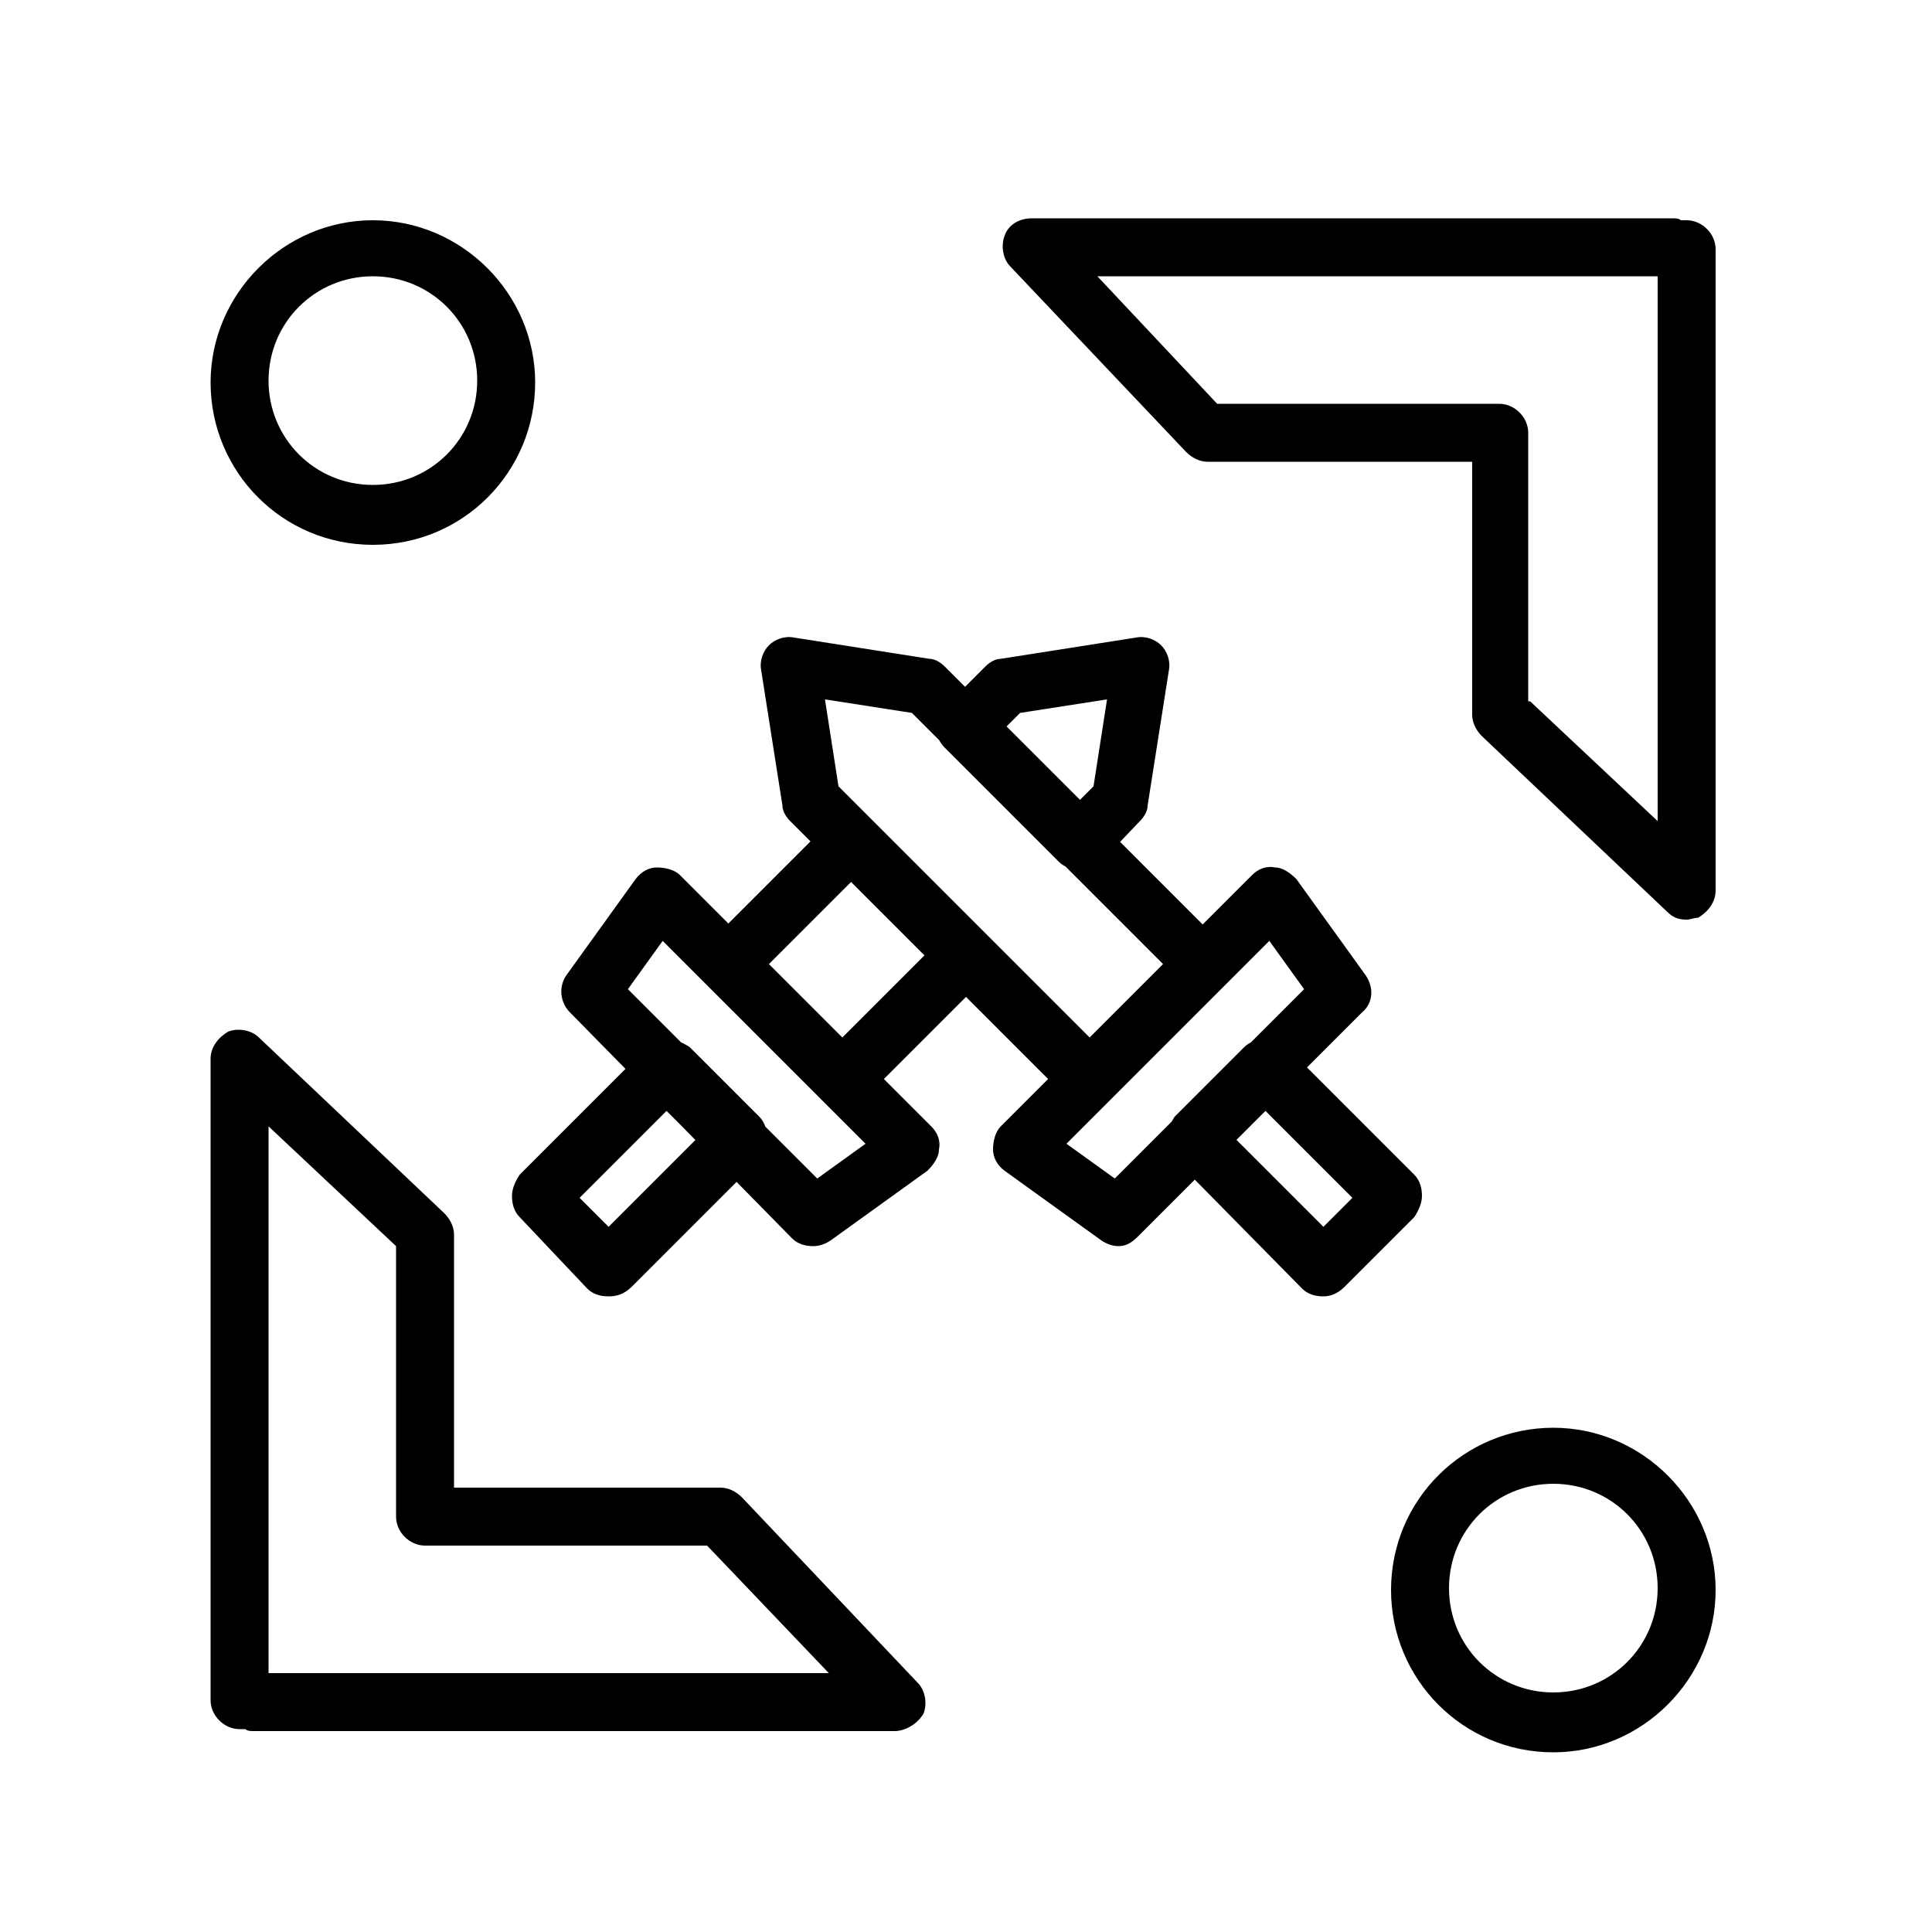 <?xml version="1.0" ?>
<!DOCTYPE svg  PUBLIC '-//W3C//DTD SVG 1.1//EN'  'http://www.w3.org/Graphics/SVG/1.1/DTD/svg11.dtd'>
<!-- Скачано с сайта svg4.ru / Downloaded from svg4.ru -->
<svg fill="#000000" width="800px" height="800px" viewBox="0 0 100 100" version="1.1" xml:space="preserve" xmlns="http://www.w3.org/2000/svg" xmlns:xlink="http://www.w3.org/1999/xlink">
<g id="Grid"/>
<g id="_x31_"/>
<g id="_x32_"/>
<g id="_x33_"/>
<g id="_x34_"/>
<g id="_x35_"/>
<g id="_x36_"/>
<g id="_x37_"/>
<g id="_x38_"/>
<g id="_x39_"/>
<g id="_x31_0"/>
<g id="_x31_1"/>
<g id="_x31_2"/>
<g id="_x31_3"/>
<g id="_x31_4">
<path d="M46.3,89.6H13.1c-0.1,0-0.3,0-0.4-0.1h-0.3c-0.8,0-1.5-0.7-1.5-1.5V54.8c0-0.6,0.4-1.1,0.9-1.4c0.5-0.2,1.2-0.1,1.6,0.3   l9.6,9.1c0.3,0.3,0.5,0.7,0.5,1.1V77h13.8c0.4,0,0.8,0.2,1.1,0.5l9.1,9.6c0.4,0.4,0.5,1.1,0.3,1.6C47.5,89.2,46.9,89.6,46.3,89.6z    M13.9,86.6h29L36.6,80H22c-0.8,0-1.5-0.7-1.5-1.5v-14l-6.6-6.2V86.6z M87.3,47.6c-0.4,0-0.7-0.1-1-0.4l-9.6-9.1   c-0.3-0.3-0.5-0.7-0.5-1.1V23.9H62.5c-0.4,0-0.8-0.2-1.1-0.5l-9.1-9.6c-0.4-0.4-0.5-1.1-0.3-1.6c0.2-0.6,0.8-0.9,1.4-0.9h33.2   c0.1,0,0.3,0,0.4,0.1h0.3c0.8,0,1.5,0.7,1.5,1.5v33.2c0,0.6-0.4,1.1-0.9,1.4C87.7,47.5,87.5,47.6,87.3,47.6z M79.2,36.3l6.6,6.2   V14.3h-29l6.2,6.6h14.6c0.8,0,1.5,0.7,1.5,1.5V36.3z M80.4,90.7c-4.7,0-8.4-3.8-8.4-8.4c0-4.7,3.8-8.4,8.4-8.4s8.4,3.8,8.4,8.4   C88.8,86.9,85,90.7,80.4,90.7z M80.4,76.8c-3,0-5.4,2.4-5.4,5.4s2.4,5.4,5.4,5.4s5.4-2.4,5.4-5.4S83.4,76.8,80.4,76.8z M19.3,28.2   c-4.7,0-8.4-3.8-8.4-8.4s3.8-8.4,8.4-8.4s8.4,3.8,8.4,8.4S24,28.2,19.3,28.2z M19.3,14.3c-3,0-5.4,2.4-5.4,5.4s2.4,5.4,5.4,5.4   s5.4-2.4,5.4-5.4S22.3,14.3,19.3,14.3z M56.4,57.3c-0.4,0-0.8-0.1-1.1-0.4L40.9,42.5c-0.2-0.2-0.4-0.5-0.4-0.8l-1.1-7   c-0.1-0.5,0.1-1,0.4-1.3s0.8-0.5,1.3-0.4l7,1.1c0.3,0,0.6,0.2,0.8,0.4l14.4,14.4c0.6,0.6,0.6,1.5,0,2.1l-5.9,5.9   C57.2,57.2,56.8,57.3,56.4,57.3z M43.4,40.7l13,13l3.8-3.8l-13-13l-4.5-0.7L43.4,40.7z M57.9,64.5c-0.3,0-0.6-0.1-0.9-0.3l-5-3.6   c-0.4-0.3-0.6-0.7-0.6-1.1c0-0.4,0.1-0.9,0.4-1.2l13-13c0.3-0.3,0.7-0.5,1.2-0.4c0.4,0,0.8,0.3,1.1,0.6l3.6,5   c0.4,0.6,0.4,1.4-0.2,1.9L58.9,64C58.6,64.3,58.3,64.5,57.9,64.5z M55.2,59.2l2.5,1.8l9.8-9.8l-1.8-2.5L55.2,59.2z M68.5,67.1   c-0.4,0-0.8-0.1-1.1-0.4L60.8,60c-0.3-0.3-0.4-0.7-0.4-1.1s0.2-0.8,0.4-1.1l3.6-3.6c0.3-0.3,0.7-0.4,1.1-0.4c0,0,0,0,0,0   c0.4,0,0.8,0.2,1.1,0.4l6.6,6.6c0.3,0.3,0.4,0.7,0.4,1.1s-0.2,0.8-0.4,1.1l-3.6,3.6C69.2,67,68.8,67.1,68.5,67.1z M64,59l4.5,4.5   L70,62l-1.5-1.5l0,0l-3-3L64,59z M43.6,57.3c-0.4,0-0.8-0.1-1.1-0.4L36.6,51c-0.6-0.6-0.6-1.5,0-2.1l6.4-6.4   c0.3-0.3,0.7-0.4,1.1-0.4l0,0c0.4,0,0.8,0.2,1.1,0.4l5.9,5.9c0.6,0.6,0.6,1.5,0,2.1l-6.4,6.4C44.4,57.2,44,57.3,43.6,57.3z    M39.8,49.9l3.8,3.8l4.3-4.3l-3.8-3.8L39.8,49.9z M55.9,45c-0.4,0-0.8-0.1-1.1-0.4l-5.9-5.9c-0.6-0.6-0.6-1.5,0-2.1l2.1-2.1   c0.2-0.2,0.5-0.4,0.8-0.4l7-1.1c0.5-0.1,1,0.1,1.3,0.4c0.3,0.3,0.5,0.8,0.4,1.3l-1.1,7c0,0.3-0.2,0.6-0.4,0.8L57,44.6   C56.7,44.9,56.3,45,55.9,45z M52.1,37.6l3.8,3.8l0.7-0.7l0.7-4.5l-4.5,0.7L52.1,37.6z M42.1,64.5c-0.4,0-0.8-0.1-1.1-0.4L29.5,52.4   c-0.5-0.5-0.6-1.3-0.2-1.9l3.6-5c0.3-0.4,0.7-0.6,1.1-0.6c0.4,0,0.9,0.1,1.2,0.4l13,13c0.3,0.3,0.5,0.7,0.4,1.2   c0,0.4-0.3,0.8-0.6,1.1l-5,3.6C42.7,64.4,42.4,64.5,42.1,64.5z M32.5,51.2l9.8,9.8l2.5-1.8L34.3,48.7L32.5,51.2z M31.5,67.1   c-0.4,0-0.8-0.1-1.1-0.4L26.9,63c-0.3-0.3-0.4-0.7-0.4-1.1s0.2-0.8,0.4-1.1l6.6-6.6c0.3-0.3,0.7-0.4,1.1-0.4c0,0,0,0,0,0   c0.4,0,0.8,0.2,1.1,0.4l3.6,3.6c0.3,0.3,0.4,0.7,0.4,1.1s-0.2,0.8-0.4,1.1l-6.6,6.6C32.3,67,31.9,67.1,31.5,67.1z M30,62l1.5,1.5   L36,59l-1.5-1.5L30,62z"/>
</g>
<g id="_x31_5"/>
<g id="_x31_6"/>
<g id="_x31_7"/>
<g id="_x31_8"/>
<g id="_x31_9"/>
<g id="_x32_0"/>
<g id="_x32_1"/>
<g id="_x32_2"/>
<g id="_x32_3"/>
<g id="_x32_4"/>
<g id="_x32_5"/>
</svg>